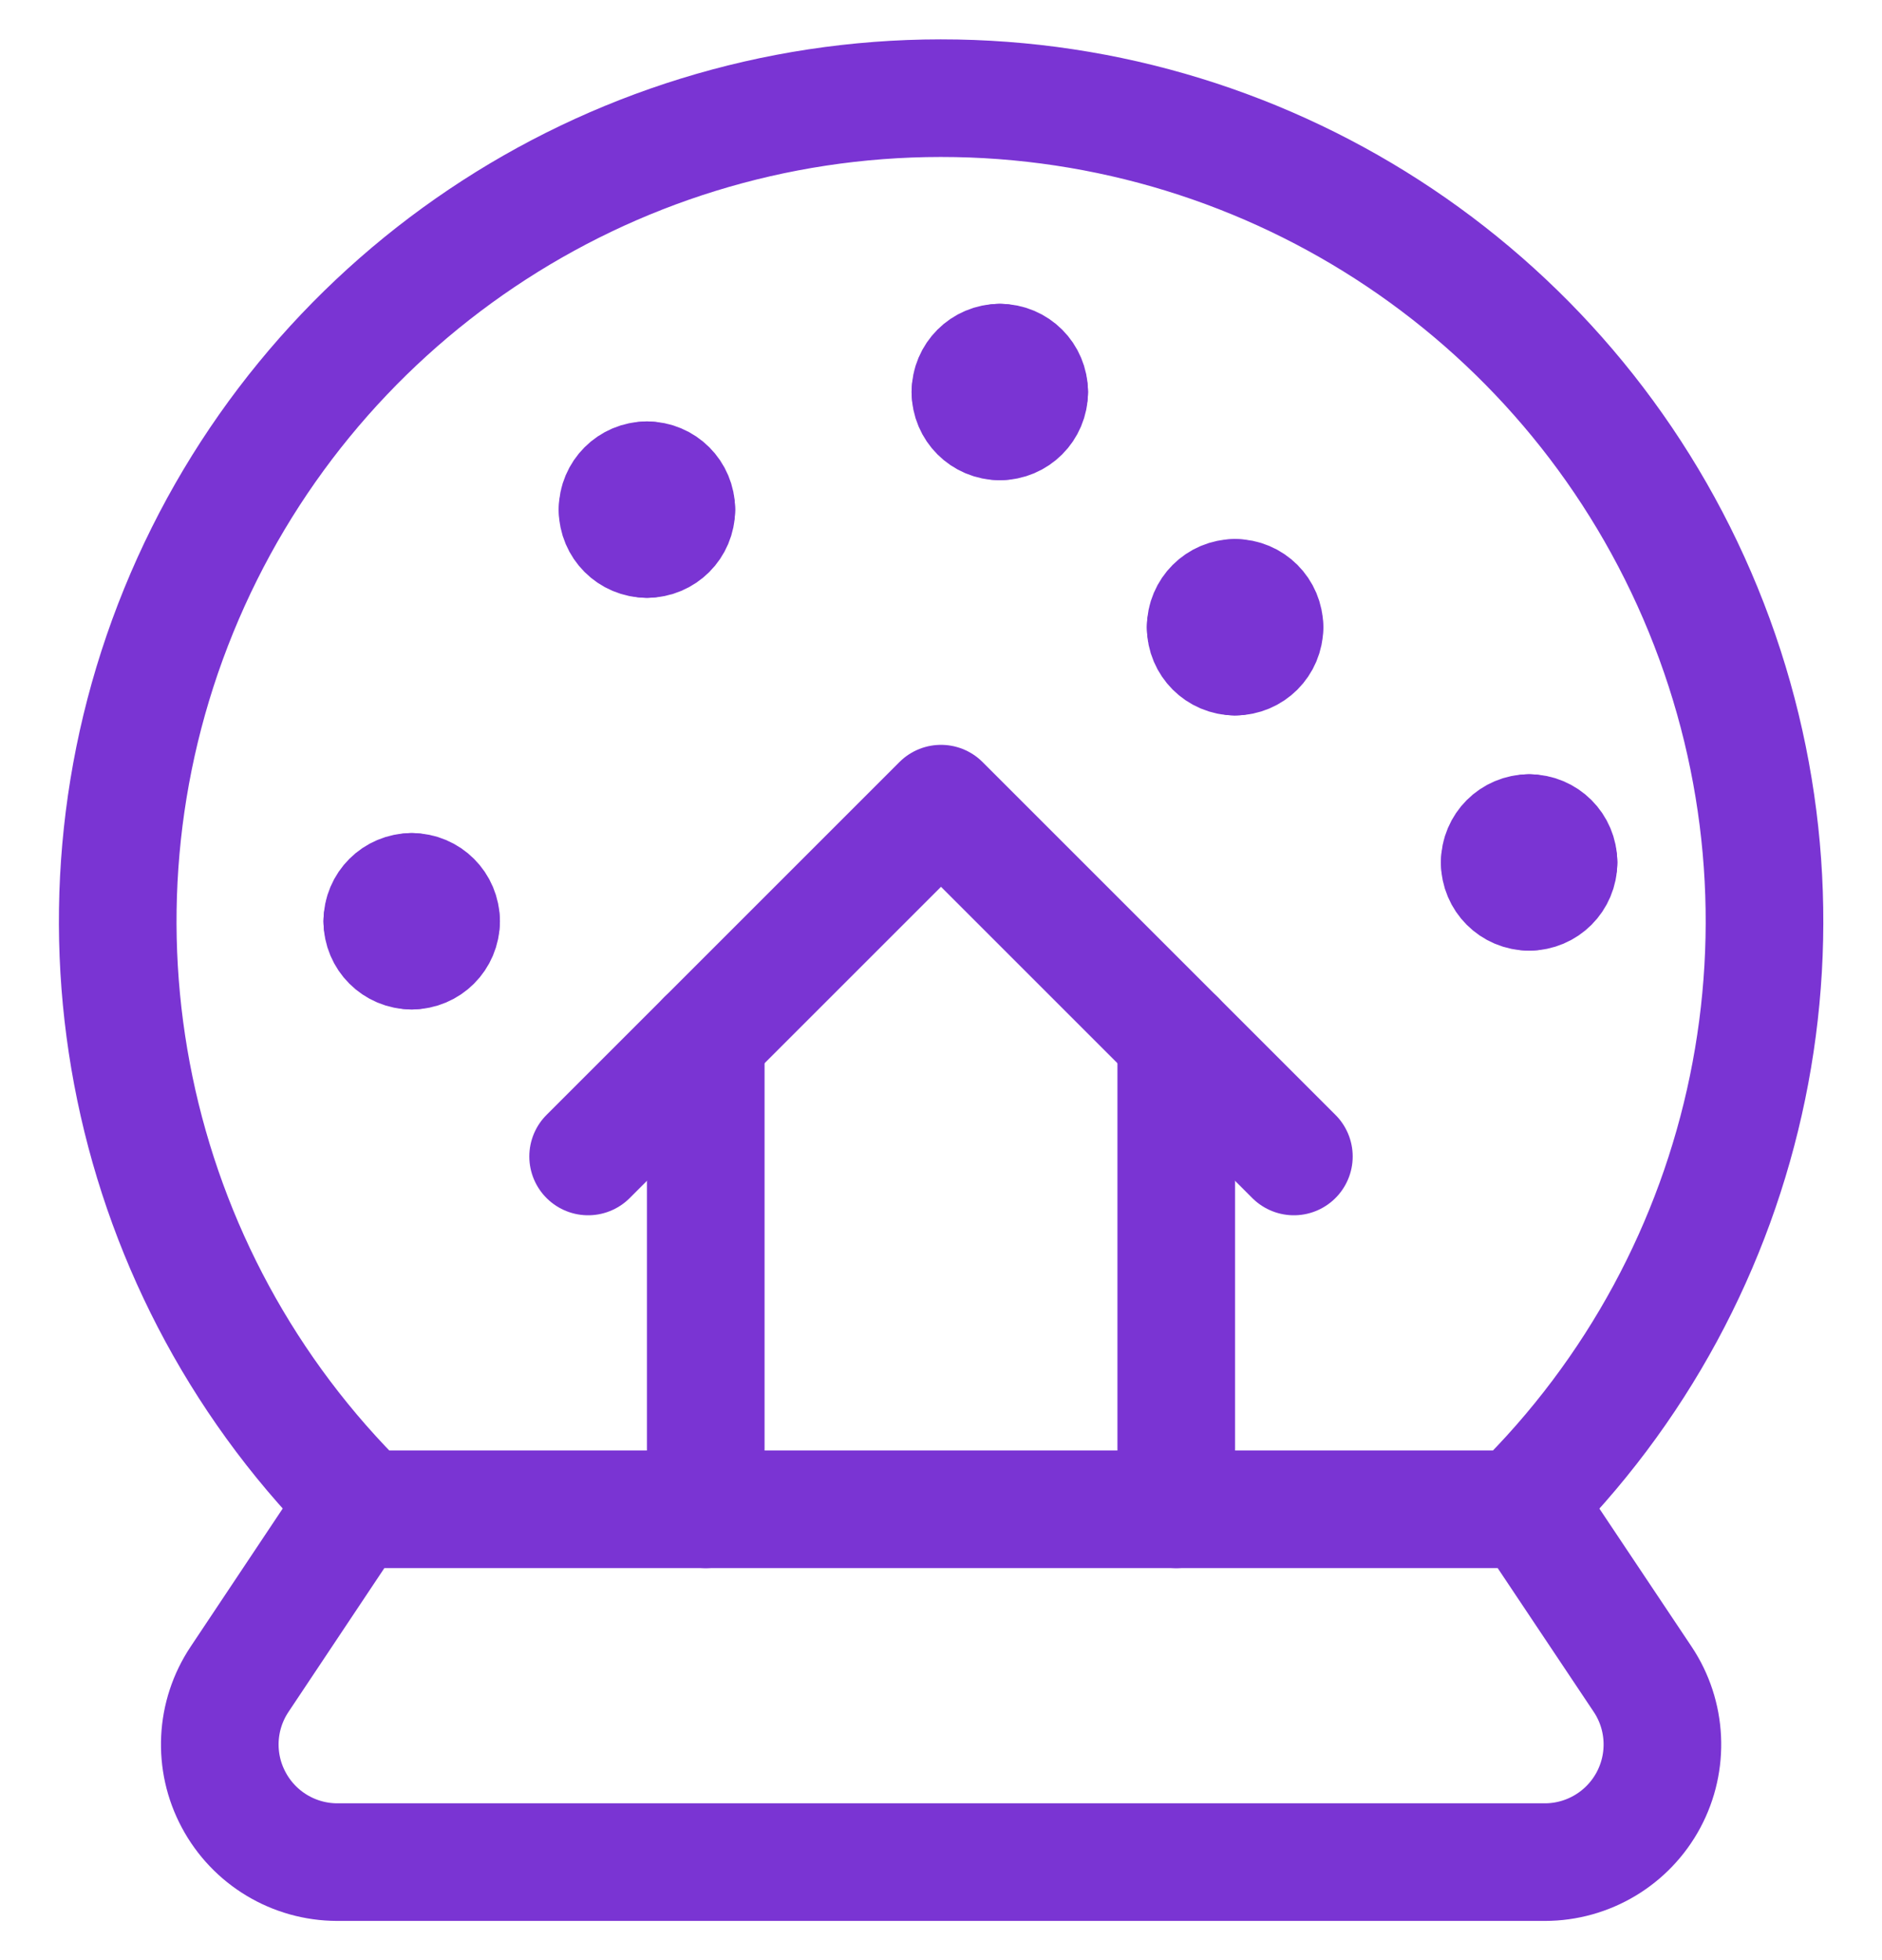 <?xml version="1.0" encoding="UTF-8"?> <svg xmlns="http://www.w3.org/2000/svg" width="24" height="25" viewBox="0 0 24 25" fill="none"><path d="M4.655 19.254C1.607 16.269 0.668 11.737 2.279 7.787C3.89 3.837 7.73 1.254 11.996 1.252C16.262 1.25 20.105 3.829 21.72 7.778C23.335 11.726 22.4 16.259 19.355 19.247" stroke="#7A34D3" stroke-width="1.5" stroke-linecap="round" stroke-linejoin="round"></path><path fill-rule="evenodd" clip-rule="evenodd" d="M19.5 19.25H4.5L3.055 21.418C2.748 21.878 2.719 22.469 2.98 22.956C3.24 23.444 3.747 23.749 4.3 23.75H19.7C20.253 23.75 20.761 23.445 21.022 22.958C21.283 22.47 21.255 21.878 20.948 21.418L19.5 19.25Z" stroke="#7A34D3" stroke-width="1.5" stroke-linecap="round" stroke-linejoin="round"></path><path d="M7.5 14.75L12 10.25L16.5 14.75" stroke="#7A34D3" stroke-width="1.5" stroke-linecap="round" stroke-linejoin="round"></path><path d="M8.25 6.125C8.457 6.125 8.625 6.293 8.625 6.5" stroke="#7A34D3" stroke-width="1.5" stroke-linecap="round" stroke-linejoin="round"></path><path d="M7.875 6.5C7.875 6.293 8.043 6.125 8.25 6.125" stroke="#7A34D3" stroke-width="1.5" stroke-linecap="round" stroke-linejoin="round"></path><path d="M8.25 6.875C8.043 6.875 7.875 6.707 7.875 6.5" stroke="#7A34D3" stroke-width="1.5" stroke-linecap="round" stroke-linejoin="round"></path><path d="M8.625 6.5C8.625 6.707 8.457 6.875 8.25 6.875" stroke="#7A34D3" stroke-width="1.5" stroke-linecap="round" stroke-linejoin="round"></path><path d="M5.25 11.375C5.457 11.375 5.625 11.543 5.625 11.75" stroke="#7A34D3" stroke-width="1.5" stroke-linecap="round" stroke-linejoin="round"></path><path d="M4.875 11.75C4.875 11.543 5.043 11.375 5.25 11.375" stroke="#7A34D3" stroke-width="1.5" stroke-linecap="round" stroke-linejoin="round"></path><path d="M5.25 12.125C5.043 12.125 4.875 11.957 4.875 11.75" stroke="#7A34D3" stroke-width="1.5" stroke-linecap="round" stroke-linejoin="round"></path><path d="M5.625 11.75C5.625 11.957 5.457 12.125 5.25 12.125" stroke="#7A34D3" stroke-width="1.5" stroke-linecap="round" stroke-linejoin="round"></path><path d="M15.75 7.625C15.957 7.625 16.125 7.793 16.125 8" stroke="#7A34D3" stroke-width="1.5" stroke-linecap="round" stroke-linejoin="round"></path><path d="M15.375 8C15.375 7.793 15.543 7.625 15.75 7.625" stroke="#7A34D3" stroke-width="1.5" stroke-linecap="round" stroke-linejoin="round"></path><path d="M15.75 8.375C15.543 8.375 15.375 8.207 15.375 8" stroke="#7A34D3" stroke-width="1.5" stroke-linecap="round" stroke-linejoin="round"></path><path d="M16.125 8C16.125 8.207 15.957 8.375 15.75 8.375" stroke="#7A34D3" stroke-width="1.5" stroke-linecap="round" stroke-linejoin="round"></path><path d="M12.75 4.625C12.957 4.625 13.125 4.793 13.125 5" stroke="#7A34D3" stroke-width="1.5" stroke-linecap="round" stroke-linejoin="round"></path><path d="M12.375 5C12.375 4.793 12.543 4.625 12.75 4.625" stroke="#7A34D3" stroke-width="1.5" stroke-linecap="round" stroke-linejoin="round"></path><path d="M12.75 5.375C12.543 5.375 12.375 5.207 12.375 5" stroke="#7A34D3" stroke-width="1.5" stroke-linecap="round" stroke-linejoin="round"></path><path d="M13.125 5C13.125 5.207 12.957 5.375 12.75 5.375" stroke="#7A34D3" stroke-width="1.5" stroke-linecap="round" stroke-linejoin="round"></path><path d="M19.5 10.625C19.707 10.625 19.875 10.793 19.875 11" stroke="#7A34D3" stroke-width="1.5" stroke-linecap="round" stroke-linejoin="round"></path><path d="M19.125 11C19.125 10.793 19.293 10.625 19.5 10.625" stroke="#7A34D3" stroke-width="1.5" stroke-linecap="round" stroke-linejoin="round"></path><path d="M19.5 11.375C19.293 11.375 19.125 11.207 19.125 11" stroke="#7A34D3" stroke-width="1.5" stroke-linecap="round" stroke-linejoin="round"></path><path d="M19.875 11C19.875 11.207 19.707 11.375 19.5 11.375" stroke="#7A34D3" stroke-width="1.5" stroke-linecap="round" stroke-linejoin="round"></path><path d="M9 13.25V19.25" stroke="#7A34D3" stroke-width="1.5" stroke-linecap="round" stroke-linejoin="round"></path><path d="M15 13.25V19.25" stroke="#7A34D3" stroke-width="1.5" stroke-linecap="round" stroke-linejoin="round"></path></svg> 